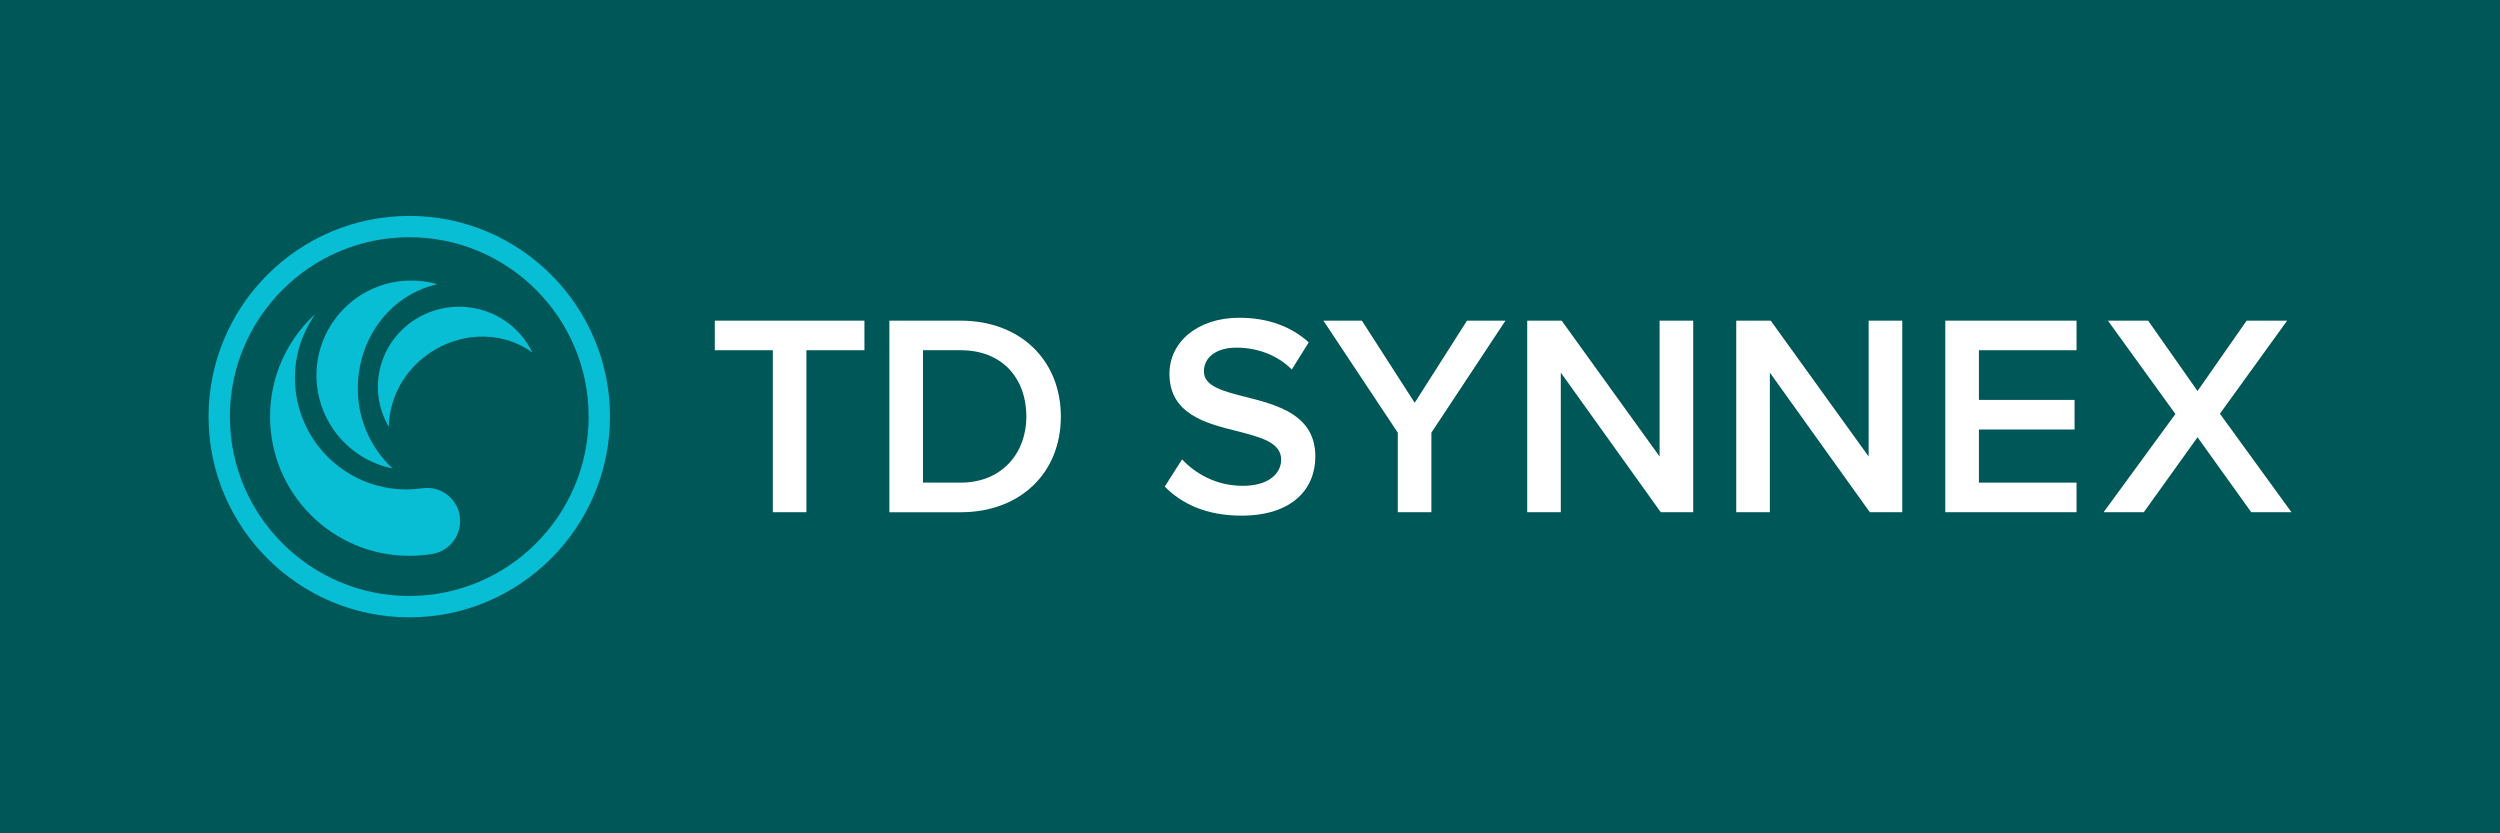 <?xml version="1.0" encoding="utf-8"?>
<!-- Generator: Adobe Illustrator 27.0.0, SVG Export Plug-In . SVG Version: 6.00 Build 0)  -->
<svg version="1.1" id="Capa_1" xmlns="http://www.w3.org/2000/svg" xmlns:xlink="http://www.w3.org/1999/xlink" x="0px" y="0px"
	 viewBox="0 0 841.89 280.59" style="enable-background:new 0 0 841.89 280.59;" xml:space="preserve">
<style type="text/css">
	.st0{fill:#005758;}
	.st1{fill:#FFFFFF;}
	.st2{fill:#08BED5;}
</style>
<rect x="-1.18" class="st0" width="844.25" height="280.59"/>
<g>
	<path class="st1" d="M310.82,162.53h12.67c14.03,0,22.15-10.06,22.15-22.25c0-12.48-7.74-22.34-22.15-22.34h-12.67V162.53z
		 M299.5,172.49v-64.51h23.99c20.12,0,33.76,13.35,33.76,32.31c0,18.96-13.64,32.21-33.76,32.21H299.5z"/>
	<path class="st1" d="M398.07,154.7c4.45,4.74,11.41,8.9,20.41,8.9c9.28,0,12.96-4.54,12.96-8.8c0-5.8-6.87-7.55-14.7-9.58
		c-10.55-2.61-22.92-5.71-22.92-19.35c0-10.64,9.38-18.86,23.5-18.86c9.64,0,17.49,2.93,23.41,8.28l-5.71,9.13
		c-5.03-5.03-11.9-7.35-18.67-7.35c-6.67,0-10.93,3.19-10.93,8.03c0,5.03,6.58,6.67,14.22,8.61c10.64,2.71,23.31,6,23.31,20.02
		c0,10.74-7.54,19.92-24.95,19.92c-11.6,0-20.07-3.95-25.77-9.79L398.07,154.7z"/>
	<polygon class="st1" points="260.25,172.49 260.25,117.94 240.71,117.94 240.71,107.98 291.1,107.98 291.1,117.94 271.56,117.94 
		271.56,172.49 	"/>
	<polygon class="st1" points="470.71,172.49 470.71,145.7 445.66,107.98 458.62,107.98 476.41,135.64 494.02,107.98 506.98,107.98 
		482.03,145.7 482.03,172.49 	"/>
	<polygon class="st1" points="559.27,172.49 525.61,125.48 525.61,172.49 514.3,172.49 514.3,107.98 525.9,107.98 558.88,153.73 
		558.88,107.98 570.2,107.98 570.2,172.49 	"/>
	<polygon class="st1" points="629.67,172.49 596.01,125.48 596.01,172.49 584.69,172.49 584.69,107.98 596.3,107.98 629.28,153.73 
		629.28,107.98 640.6,107.98 640.6,172.49 	"/>
	<polygon class="st1" points="655.09,172.49 655.09,107.98 699.29,107.98 699.29,117.94 666.41,117.94 666.41,134.67 698.62,134.67 
		698.62,144.64 666.41,144.64 666.41,162.53 699.29,162.53 699.29,172.49 	"/>
	<polygon class="st1" points="758.12,172.49 740.03,147.25 721.94,172.49 708.4,172.49 732.58,139.41 709.85,107.98 723.39,107.98 
		740.03,131.68 756.57,107.98 770.21,107.98 747.57,139.32 771.66,172.49 	"/>
	<path class="st2" d="M107.5,118.74c1.08-4.35,3.06-8.43,5.82-11.97c2.76-3.54,6.23-6.45,10.19-8.56
		c7.17-3.81,15.52-4.74,23.35-2.61l0.18,0.04c0,0,0.06,0.02,0.05,0.07c0,0,0.01,0.05-0.06,0.07l-0.1,0.03
		c-14.92,3.44-25.88,17.19-26.41,33.71c-0.21,5.27,0.73,10.52,2.75,15.39c1.98,4.8,4.97,9.13,8.76,12.69l0.04,0.04
		c0,0,0.03,0.02,0,0.07c0,0-0.01,0.01-0.04,0.01l-0.03-0.01c-4.15-0.86-8.09-2.55-11.59-4.96c-3.55-2.45-6.57-5.59-8.88-9.24
		c-2.31-3.65-3.85-7.72-4.54-11.98C106.28,127.28,106.46,122.92,107.5,118.74"/>
	<path class="st2" d="M141.99,106.33c3.4-1.74,7.14-2.76,10.97-2.99c3.83-0.22,7.66,0.35,11.25,1.68
		c6.5,2.41,11.82,7.18,14.88,13.33l0.07,0.14c0,0,0.01,0.05-0.02,0.07c0,0-0.02,0.03-0.08,0l-0.07-0.05
		c-10.64-7.53-25.66-6.81-36.56,2.07c-3.5,2.8-6.34,6.33-8.33,10.32c-1.96,3.93-3.05,8.24-3.19,12.62l0,0.05c0,0,0,0.04-0.05,0.04
		c0,0-0.02,0-0.03-0.02l-0.01-0.02c-1.79-3.11-2.94-6.55-3.37-10.1c-0.44-3.61-0.13-7.28,0.9-10.77c1.04-3.49,2.78-6.74,5.12-9.55
		C135.82,110.31,138.71,108,141.99,106.33"/>
	<path class="st2" d="M198.23,140.29c0,33.31-27.1,60.41-60.41,60.41s-60.41-27.1-60.41-60.41c0-33.31,27.1-60.41,60.41-60.41
		S198.23,106.99,198.23,140.29 M137.82,72.71c-37.27,0-67.59,30.32-67.59,67.59c0,37.27,30.32,67.59,67.59,67.59
		s67.59-30.32,67.59-67.59C205.41,103.02,175.09,72.71,137.82,72.71"/>
	<path class="st2" d="M143.79,164.3c-0.63,0-1.84,0.16-1.84,0.16c-1.65,0.22-3.35,0.36-5.06,0.36c-20.75,0-37.57-16.82-37.57-37.57
		c0-7.83,2.44-15.02,6.54-21.04c0,0,0.04-0.04,0-0.1c-0.04-0.05-0.09-0.01-0.09-0.01c-9.12,8.55-14.82,20.71-14.82,34.2
		c0,25.89,20.99,46.87,46.87,46.87c2.68,0,5.32-0.22,7.88-0.66h0c5.26-0.91,9.25-5.52,9.25-11.04
		C154.96,169.3,149.96,164.3,143.79,164.3"/>
</g>
<g>
	<path class="st1" d="M310.82-132.76h12.67c14.03,0,22.15-10.06,22.15-22.25c0-12.48-7.74-22.34-22.15-22.34h-12.67V-132.76z
		 M299.5-122.8v-64.51h23.99c20.12,0,33.76,13.35,33.76,32.31c0,18.96-13.64,32.21-33.76,32.21H299.5z"/>
	<path class="st1" d="M398.07-140.6c4.45,4.74,11.41,8.9,20.41,8.9c9.28,0,12.96-4.54,12.96-8.8c0-5.8-6.87-7.55-14.7-9.58
		c-10.55-2.61-22.92-5.71-22.92-19.35c0-10.64,9.38-18.86,23.5-18.86c9.64,0,17.49,2.93,23.41,8.28l-5.71,9.13
		c-5.03-5.03-11.9-7.35-18.67-7.35c-6.67,0-10.93,3.19-10.93,8.03c0,5.03,6.58,6.67,14.22,8.61c10.64,2.71,23.31,6,23.31,20.02
		c0,10.74-7.54,19.92-24.95,19.92c-11.6,0-20.07-3.95-25.77-9.79L398.07-140.6z"/>
	<polygon class="st1" points="260.25,-122.8 260.25,-177.35 240.71,-177.35 240.71,-187.32 291.1,-187.32 291.1,-177.35 
		271.56,-177.35 271.56,-122.8 	"/>
	<polygon class="st1" points="470.71,-122.8 470.71,-149.59 445.66,-187.32 458.62,-187.32 476.41,-159.65 494.02,-187.32 
		506.98,-187.32 482.03,-149.59 482.03,-122.8 	"/>
	<polygon class="st1" points="559.27,-122.8 525.61,-169.81 525.61,-122.8 514.3,-122.8 514.3,-187.32 525.9,-187.32 
		558.88,-141.57 558.88,-187.32 570.2,-187.32 570.2,-122.8 	"/>
	<polygon class="st1" points="629.67,-122.8 596.01,-169.81 596.01,-122.8 584.69,-122.8 584.69,-187.32 596.3,-187.32 
		629.28,-141.57 629.28,-187.32 640.6,-187.32 640.6,-122.8 	"/>
	<polygon class="st1" points="655.09,-122.8 655.09,-187.32 699.29,-187.32 699.29,-177.35 666.41,-177.35 666.41,-160.62 
		698.62,-160.62 698.62,-150.66 666.41,-150.66 666.41,-132.76 699.29,-132.76 699.29,-122.8 	"/>
	<polygon class="st1" points="758.12,-122.8 740.03,-148.05 721.94,-122.8 708.4,-122.8 732.58,-155.88 709.85,-187.32 
		723.39,-187.32 740.03,-163.62 756.57,-187.32 770.21,-187.32 747.57,-155.98 771.66,-122.8 	"/>
	<path class="st2" d="M107.5-176.56c1.08-4.35,3.06-8.43,5.82-11.97c2.76-3.54,6.23-6.45,10.19-8.56
		c7.17-3.81,15.52-4.74,23.35-2.61l0.18,0.04c0,0,0.06,0.02,0.05,0.07c0,0,0.01,0.05-0.06,0.07l-0.1,0.03
		c-14.92,3.44-25.88,17.19-26.41,33.71c-0.21,5.27,0.73,10.52,2.75,15.39c1.98,4.8,4.97,9.13,8.76,12.69l0.04,0.04
		c0,0,0.03,0.02,0,0.07c0,0-0.01,0.01-0.04,0.01l-0.03-0.01c-4.15-0.86-8.09-2.55-11.59-4.96c-3.55-2.45-6.57-5.59-8.88-9.24
		c-2.31-3.65-3.85-7.72-4.54-11.98C106.28-168.02,106.46-172.37,107.5-176.56"/>
	<path class="st2" d="M141.99-188.97c3.4-1.74,7.14-2.76,10.97-2.99c3.83-0.22,7.66,0.35,11.25,1.68
		c6.5,2.41,11.82,7.18,14.88,13.33l0.07,0.14c0,0,0.01,0.05-0.02,0.07c0,0-0.02,0.03-0.08,0l-0.07-0.05
		c-10.64-7.53-25.66-6.81-36.56,2.07c-3.5,2.8-6.34,6.33-8.33,10.32c-1.96,3.93-3.05,8.24-3.19,12.62l0,0.05c0,0,0,0.04-0.05,0.04
		c0,0-0.02,0-0.03-0.02l-0.01-0.02c-1.79-3.11-2.94-6.55-3.37-10.1c-0.44-3.61-0.13-7.28,0.9-10.77c1.04-3.49,2.78-6.74,5.12-9.55
		C135.82-184.98,138.71-187.29,141.99-188.97"/>
	<path class="st2" d="M198.23-155c0,33.31-27.1,60.41-60.41,60.41S77.41-121.69,77.41-155c0-33.31,27.1-60.41,60.41-60.41
		S198.23-188.31,198.23-155 M137.82-222.59c-37.27,0-67.59,30.32-67.59,67.59c0,37.27,30.32,67.59,67.59,67.59
		s67.59-30.32,67.59-67.59C205.41-192.27,175.09-222.59,137.82-222.59"/>
	<path class="st2" d="M143.79-131c-0.63,0-1.84,0.16-1.84,0.16c-1.65,0.22-3.35,0.36-5.06,0.36c-20.75,0-37.57-16.82-37.57-37.57
		c0-7.83,2.44-15.02,6.54-21.04c0,0,0.04-0.04,0-0.1c-0.04-0.05-0.09-0.01-0.09-0.01c-9.12,8.55-14.82,20.71-14.82,34.2
		c0,25.89,20.99,46.87,46.87,46.87c2.68,0,5.32-0.22,7.88-0.66h0c5.26-0.91,9.25-5.52,9.25-11.04C154.96-126,149.96-131,143.79-131"
		/>
</g>
</svg>
